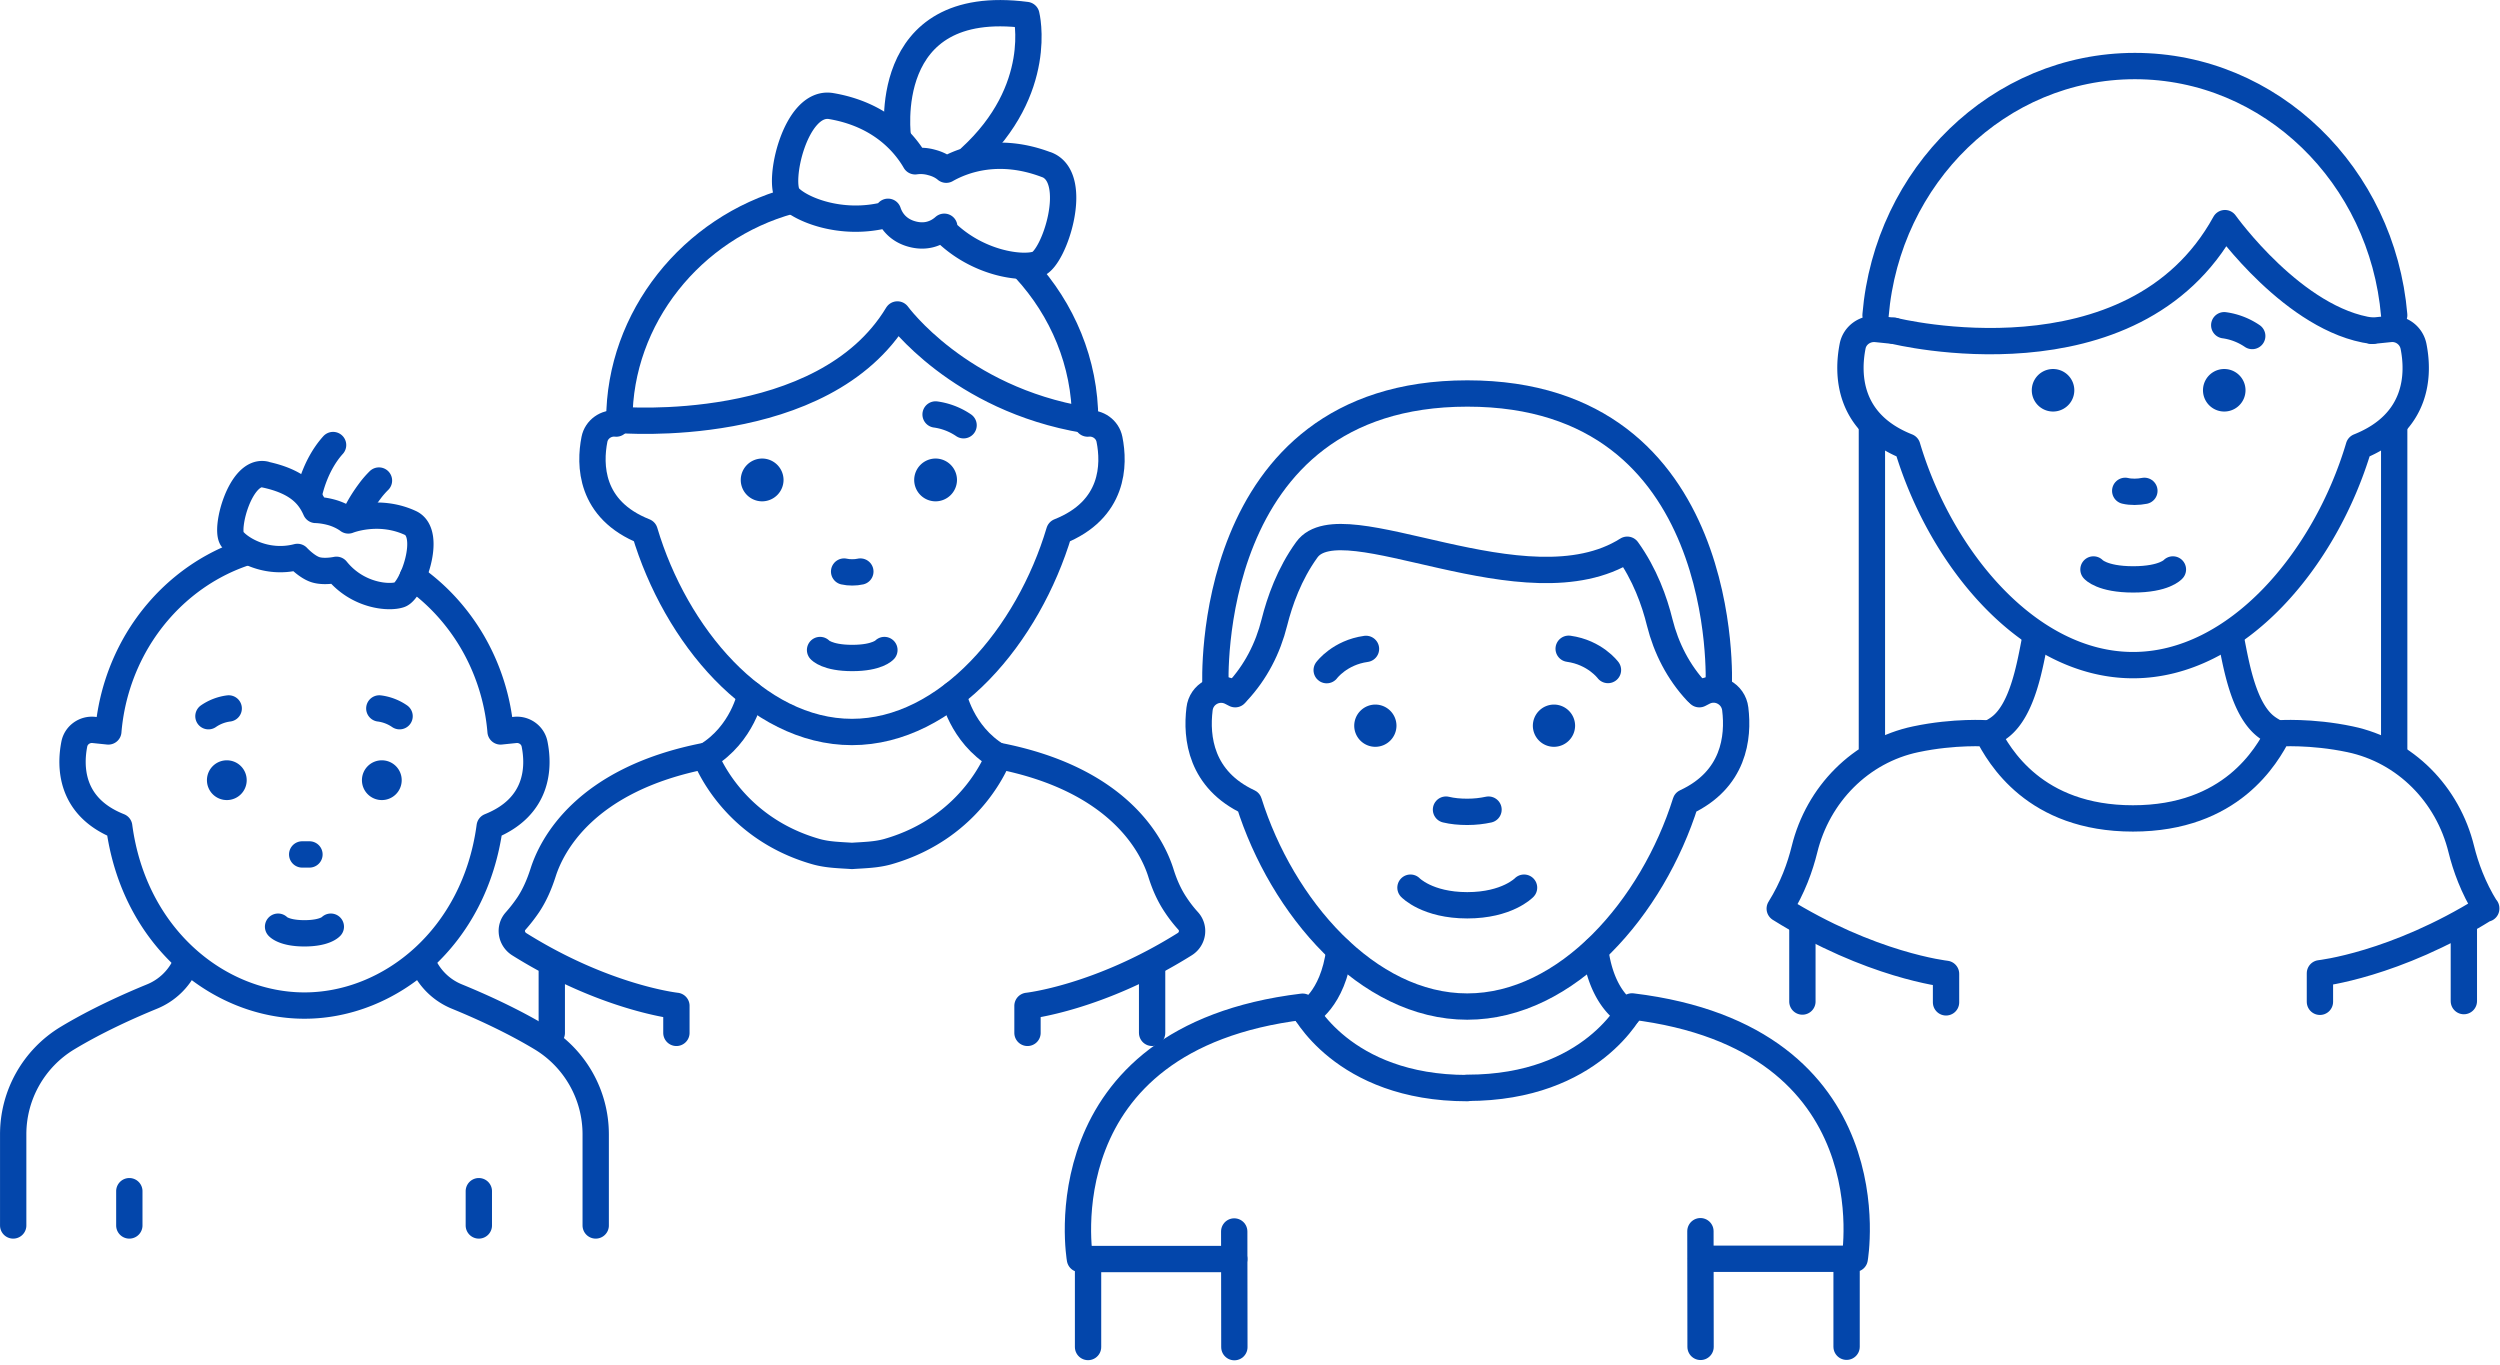 <svg width="379" height="207" viewBox="0 0 379 207" fill="none" xmlns="http://www.w3.org/2000/svg"><path d="m187.108 186.692.022 17.536m32.083-81.49c.954.233 2.056.339 3.223.339 1.166 0 2.247-.127 3.223-.339m-24.534-21.142s1.972-2.671 5.958-3.223m6.744 36.197s2.544 2.672 8.609 2.672c6.064 0 8.609-2.672 8.609-2.672" stroke="#0346AB" stroke-width="3.991" stroke-linecap="round" stroke-linejoin="round"/><path d="m187.257 105.243-.657-.339c-2.057-1.018-4.496.297-4.75 2.587-.53 4.326.169 10.709 7.485 14.123 4.983 15.882 17.939 30.98 33.101 30.98 15.161 0 28.118-15.098 33.101-30.98 7.358-3.414 8.058-9.818 7.527-14.144-.275-2.29-2.714-3.605-4.75-2.587l-.699.36" stroke="#0346AB" stroke-width="3.991" stroke-linecap="round" stroke-linejoin="round"/><path d="M232.381 110.015a3.2 3.2 0 0 0 3.202 3.202 3.213 3.213 0 0 0 3.202-3.202 3.213 3.213 0 0 0-3.202-3.202 3.213 3.213 0 0 0-3.202 3.202Zm-27.079 0a3.2 3.2 0 0 0 3.202 3.202 3.213 3.213 0 0 0 3.202-3.202 3.213 3.213 0 0 0-3.202-3.202 3.213 3.213 0 0 0-3.202 3.202Z" fill="#0346AB"/><path d="M243.768 101.575s-1.972-2.671-5.959-3.223m-72.86 93.705v12.15m22.159-13.338h-23.389s-5.852-33.461 33.759-38.253c0 0 5.937 12.341 24.958 12.341" stroke="#0346AB" stroke-width="3.991" stroke-linecap="round" stroke-linejoin="round"/><path d="M198.071 153.634s3.987-1.93 4.983-9.585m57.508-40.141s2.142-44.255-38.105-44.255-38.19 44.255-38.19 44.255" stroke="#0346AB" stroke-width="3.991" stroke-linecap="round" stroke-linejoin="round"/><path d="M257.212 104.862c-2.757-2.947-4.623-6.595-5.598-10.496-.785-3.202-2.248-7.316-4.92-11.027-15.331 9.712-43.236-7.4-48.58 0-2.672 3.69-4.114 7.825-4.92 11.027-.975 3.922-2.841 7.549-5.598 10.496m70.188 81.787.022 17.537m22.137-12.171v12.15m-22.159-13.338h23.389s5.853-33.462-33.758-38.254c0 0-5.937 12.341-24.958 12.341" stroke="#0346AB" stroke-width="3.991" stroke-linecap="round" stroke-linejoin="round"/><path d="M246.821 153.612s-3.986-1.95-4.983-9.584M83.65 146.742v9.839m72.118 0v-4.093s10.772-1.166 23.834-9.351c1.23-.763 1.506-2.438.53-3.52a19.655 19.655 0 0 1-1.908-2.46c-.997-1.484-1.718-3.159-2.248-4.877-1.294-4.071-6.277-14.122-24.577-17.685 0 0-3.774 10.772-16.773 14.504-1.781.509-3.626.531-5.47.658-1.845-.127-3.69-.149-5.471-.658-12.978-3.71-16.773-14.504-16.773-14.504-18.279 3.563-23.283 13.614-24.577 17.685-.551 1.718-1.251 3.372-2.248 4.877a24 24 0 0 1-1.908 2.46c-.975 1.06-.7 2.736.53 3.52 13.062 8.185 23.834 9.351 23.834 9.351v4.093m13.614-83.823c0 .34-.276.636-.636.636a.624.624 0 0 1-.636-.636c0-.36.275-.636.636-.636.36 0 .636.275.636.636Z" stroke="#0346AB" stroke-width="3.991" stroke-linecap="round" stroke-linejoin="round"/><path d="M138.592 72.758a3.244 3.244 0 0 0 3.244 3.245 3.258 3.258 0 0 0 3.244-3.245 3.258 3.258 0 0 0-3.244-3.244 3.258 3.258 0 0 0-3.244 3.244Zm-26.294 0a3.244 3.244 0 0 0 3.244 3.245 3.258 3.258 0 0 0 3.244-3.245 3.258 3.258 0 0 0-3.244-3.244 3.258 3.258 0 0 0-3.244 3.244Z" fill="#0346AB"/><path d="M124.321 98.543s1.039 1.208 4.877 1.208 4.877-1.208 4.877-1.208" stroke="#0346AB" stroke-width="3.991" stroke-linecap="round" stroke-linejoin="round"/><path d="M93.425 64.213c-1.548-.17-3.01.869-3.308 2.396-.742 3.795-.742 10.666 7.613 13.974 4.665 15.691 16.964 30.386 31.425 30.386 14.462 0 26.761-14.716 31.426-30.386 8.355-3.308 8.376-10.179 7.613-13.974-.297-1.527-1.76-2.566-3.308-2.396" stroke="#0346AB" stroke-width="3.991" stroke-linecap="round" stroke-linejoin="round"/><path d="M127.968 86.647c.361.085.785.128 1.23.128.445 0 .869-.043 1.23-.128M93.87 63.661s30.96 2.63 42.177-15.988c0 0 9.288 12.807 28.436 15.988" stroke="#0346AB" stroke-width="3.991" stroke-linecap="round" stroke-linejoin="round"/><path d="M119.825 30.454c-14.949 4.093-25.933 17.706-25.933 33.207m70.612 0c0-8.673-3.435-16.73-9.097-22.88m-19.275-19.869S133.057-.653 155.598 2.273c0 0 2.841 11.239-8.503 21.629m-33.313 81.364s-1.166 6.022-6.722 9.351m37.469-9.351s1.166 6.022 6.722 9.351m23.41 32.125v9.839" stroke="#0346AB" stroke-width="3.991" stroke-linecap="round" stroke-linejoin="round"/><path d="M158.673 24.984c-7.21-2.757-12.617-.743-15.225.742-.573-.488-1.315-.87-2.227-1.103a5.95 5.95 0 0 0-2.481-.17c-1.505-2.608-5.131-7.082-12.744-8.375-5.45-.912-8.206 11.641-6.446 13.698 1.611 1.887 7.93 4.58 14.843 2.778l.233-.446c.509 1.527 1.676 2.842 3.626 3.372 1.994.551 3.669 0 4.899-1.103v.594c5.004 5.005 11.79 5.874 14.122 5.068 2.566-.87 6.552-13.105 1.379-15.077l.021.022Zm-12.596 39.483a9.964 9.964 0 0 0-4.241-1.633m131.407 77.334v11.663m35.285-54.964c-.764 3.838-1.845 10.666-5.302 13.338-.403.318-.89.615-1.442.912" stroke="#0346AB" stroke-width="3.991" stroke-linecap="round" stroke-linejoin="round"/><path d="M337.196 62.389a3.223 3.223 0 1 0 .001-6.447 3.223 3.223 0 0 0-.001 6.447Zm-25.954 0a3.223 3.223 0 1 0 0-6.447 3.223 3.223 0 0 0 0 6.447Z" fill="#0346AB"/><path d="M317.37 86.33s1.272 1.505 6.022 1.505 6.022-1.506 6.022-1.506m33.547-38.55c-1.803-21.163-18.703-37.766-39.314-37.766-20.612 0-37.533 16.603-39.314 37.766" stroke="#0346AB" stroke-width="3.991" stroke-linecap="round" stroke-linejoin="round"/><path d="m287.132 50.153-2.672-.275c-1.696-.17-3.287.933-3.605 2.608-.806 4.135-.806 11.62 8.291 15.225 5.089 17.091 18.491 33.122 34.225 33.122 15.734 0 29.157-16.03 34.225-33.122 9.097-3.626 9.118-11.09 8.291-15.225a3.294 3.294 0 0 0-3.605-2.608l-2.672.275" stroke="#0346AB" stroke-width="3.991" stroke-linecap="round" stroke-linejoin="round"/><path d="M322.183 74.412c.424.106.933.148 1.442.148.509 0 1.018-.064 1.463-.148m26.613 77.461v-4.326s11.323-1.23 25.064-9.797h.148s0-.063-.021-.063h.021-.042c-1.951-3.138-3.075-6.277-3.732-8.927-2.036-8.334-8.482-14.929-16.879-16.689-5.916-1.251-10.857-.89-10.857-.89-1.781 3.414-7.125 12.892-22.053 12.892-14.929 0-20.272-9.478-22.053-12.892 0 0-4.941-.361-10.857.89-8.397 1.76-14.844 8.376-16.879 16.689-.658 2.671-1.782 5.831-3.754 8.99 13.826 8.652 25.213 9.882 25.213 9.882v4.326m-7.888-101.805s36.239 9.034 50.171-16.327c0 0 10.538 14.78 22.328 16.327m-75.85 14.611v48.856m89.74 26.484v11.663" stroke="#0346AB" stroke-width="3.991" stroke-linecap="round" stroke-linejoin="round"/><path d="M338.214 96.804c.764 3.838 1.845 10.666 5.302 13.338.402.318.89.615 1.442.912M362.96 64.7v48.856m-21.523-62.618a9.96 9.96 0 0 0-4.241-1.633" stroke="#0346AB" stroke-width="3.991" stroke-linecap="round" stroke-linejoin="round"/><path d="M54.871 118.277a3.009 3.009 0 0 0 3.014 3.013 3.009 3.009 0 0 0 3.013-3.013 3.008 3.008 0 0 0-3.014-3.013 3.008 3.008 0 0 0-3.013 3.013Zm-17.471 0a3.009 3.009 0 0 1-3.014 3.013 3.009 3.009 0 0 1-3.013-3.013 3.008 3.008 0 0 1 3.013-3.013 3.008 3.008 0 0 1 3.013 3.013Z" fill="#0346AB"/><path d="M46.912 129.533h-1.099m4.34 10.953s-.853 1.005-3.999 1.005-3.998-1.005-3.998-1.005M46.78 75.24s.739-4.472 3.714-7.77m3.316 10.708s.663-1.611 2.274-3.752c.474-.645.948-1.156 1.365-1.573m-29.316 73.338a9.538 9.538 0 0 1-5.098 4.889c-3.468 1.421-8.338 3.601-12.83 6.31A17.045 17.045 0 0 0 2 171.963v13.815m62.176-39.587a9.537 9.537 0 0 0 5.098 4.889c3.468 1.421 8.338 3.601 12.83 6.31a17.046 17.046 0 0 1 8.205 14.573v13.815m-17.719 0v-5.193m-52.985 5.193v-5.193" stroke="#0346AB" stroke-width="3.991" stroke-linecap="round" stroke-linejoin="round"/><path d="M37.248 83.75c-6.898 2.274-12.716 7.087-16.468 13.416a32.3 32.3 0 0 0-4.359 13.72l-2.198-.227c-1.383-.152-2.691.777-2.956 2.141-.663 3.392-.663 9.532 6.803 12.489 2.255 16.903 15.16 27.155 28.084 27.155s25.83-10.271 28.085-27.155c7.466-2.976 7.485-9.097 6.803-12.489-.266-1.364-1.573-2.293-2.957-2.141l-2.198.227a32.3 32.3 0 0 0-4.358-13.72m0 0c-2.293-3.865-5.344-7.182-8.964-9.683" stroke="#0346AB" stroke-width="3.991" stroke-linecap="round" stroke-linejoin="round"/><path d="M60.575 108.575a6.973 6.973 0 0 0-3.07-1.175M31.6 108.575a6.974 6.974 0 0 1 3.07-1.175m5.496-35.457c5.192 1.1 6.803 3.354 7.694 5.363 0 0 1.156 0 2.615.436 1.46.455 2.33 1.156 2.33 1.156s4.568-1.857 9.4.379c3.45 1.592.228 10.252-1.592 10.877-1.667.569-6.424.19-9.608-3.77 0 0-1.913.416-3.24-.038-1.327-.455-2.672-1.915-2.672-1.915-4.832 1.251-8.907-1.307-9.911-2.766-1.1-1.592 1.308-10.537 5.003-9.74l-.019.018Z" stroke="#0346AB" stroke-width="3.991" stroke-linecap="round" stroke-linejoin="round"/></svg>